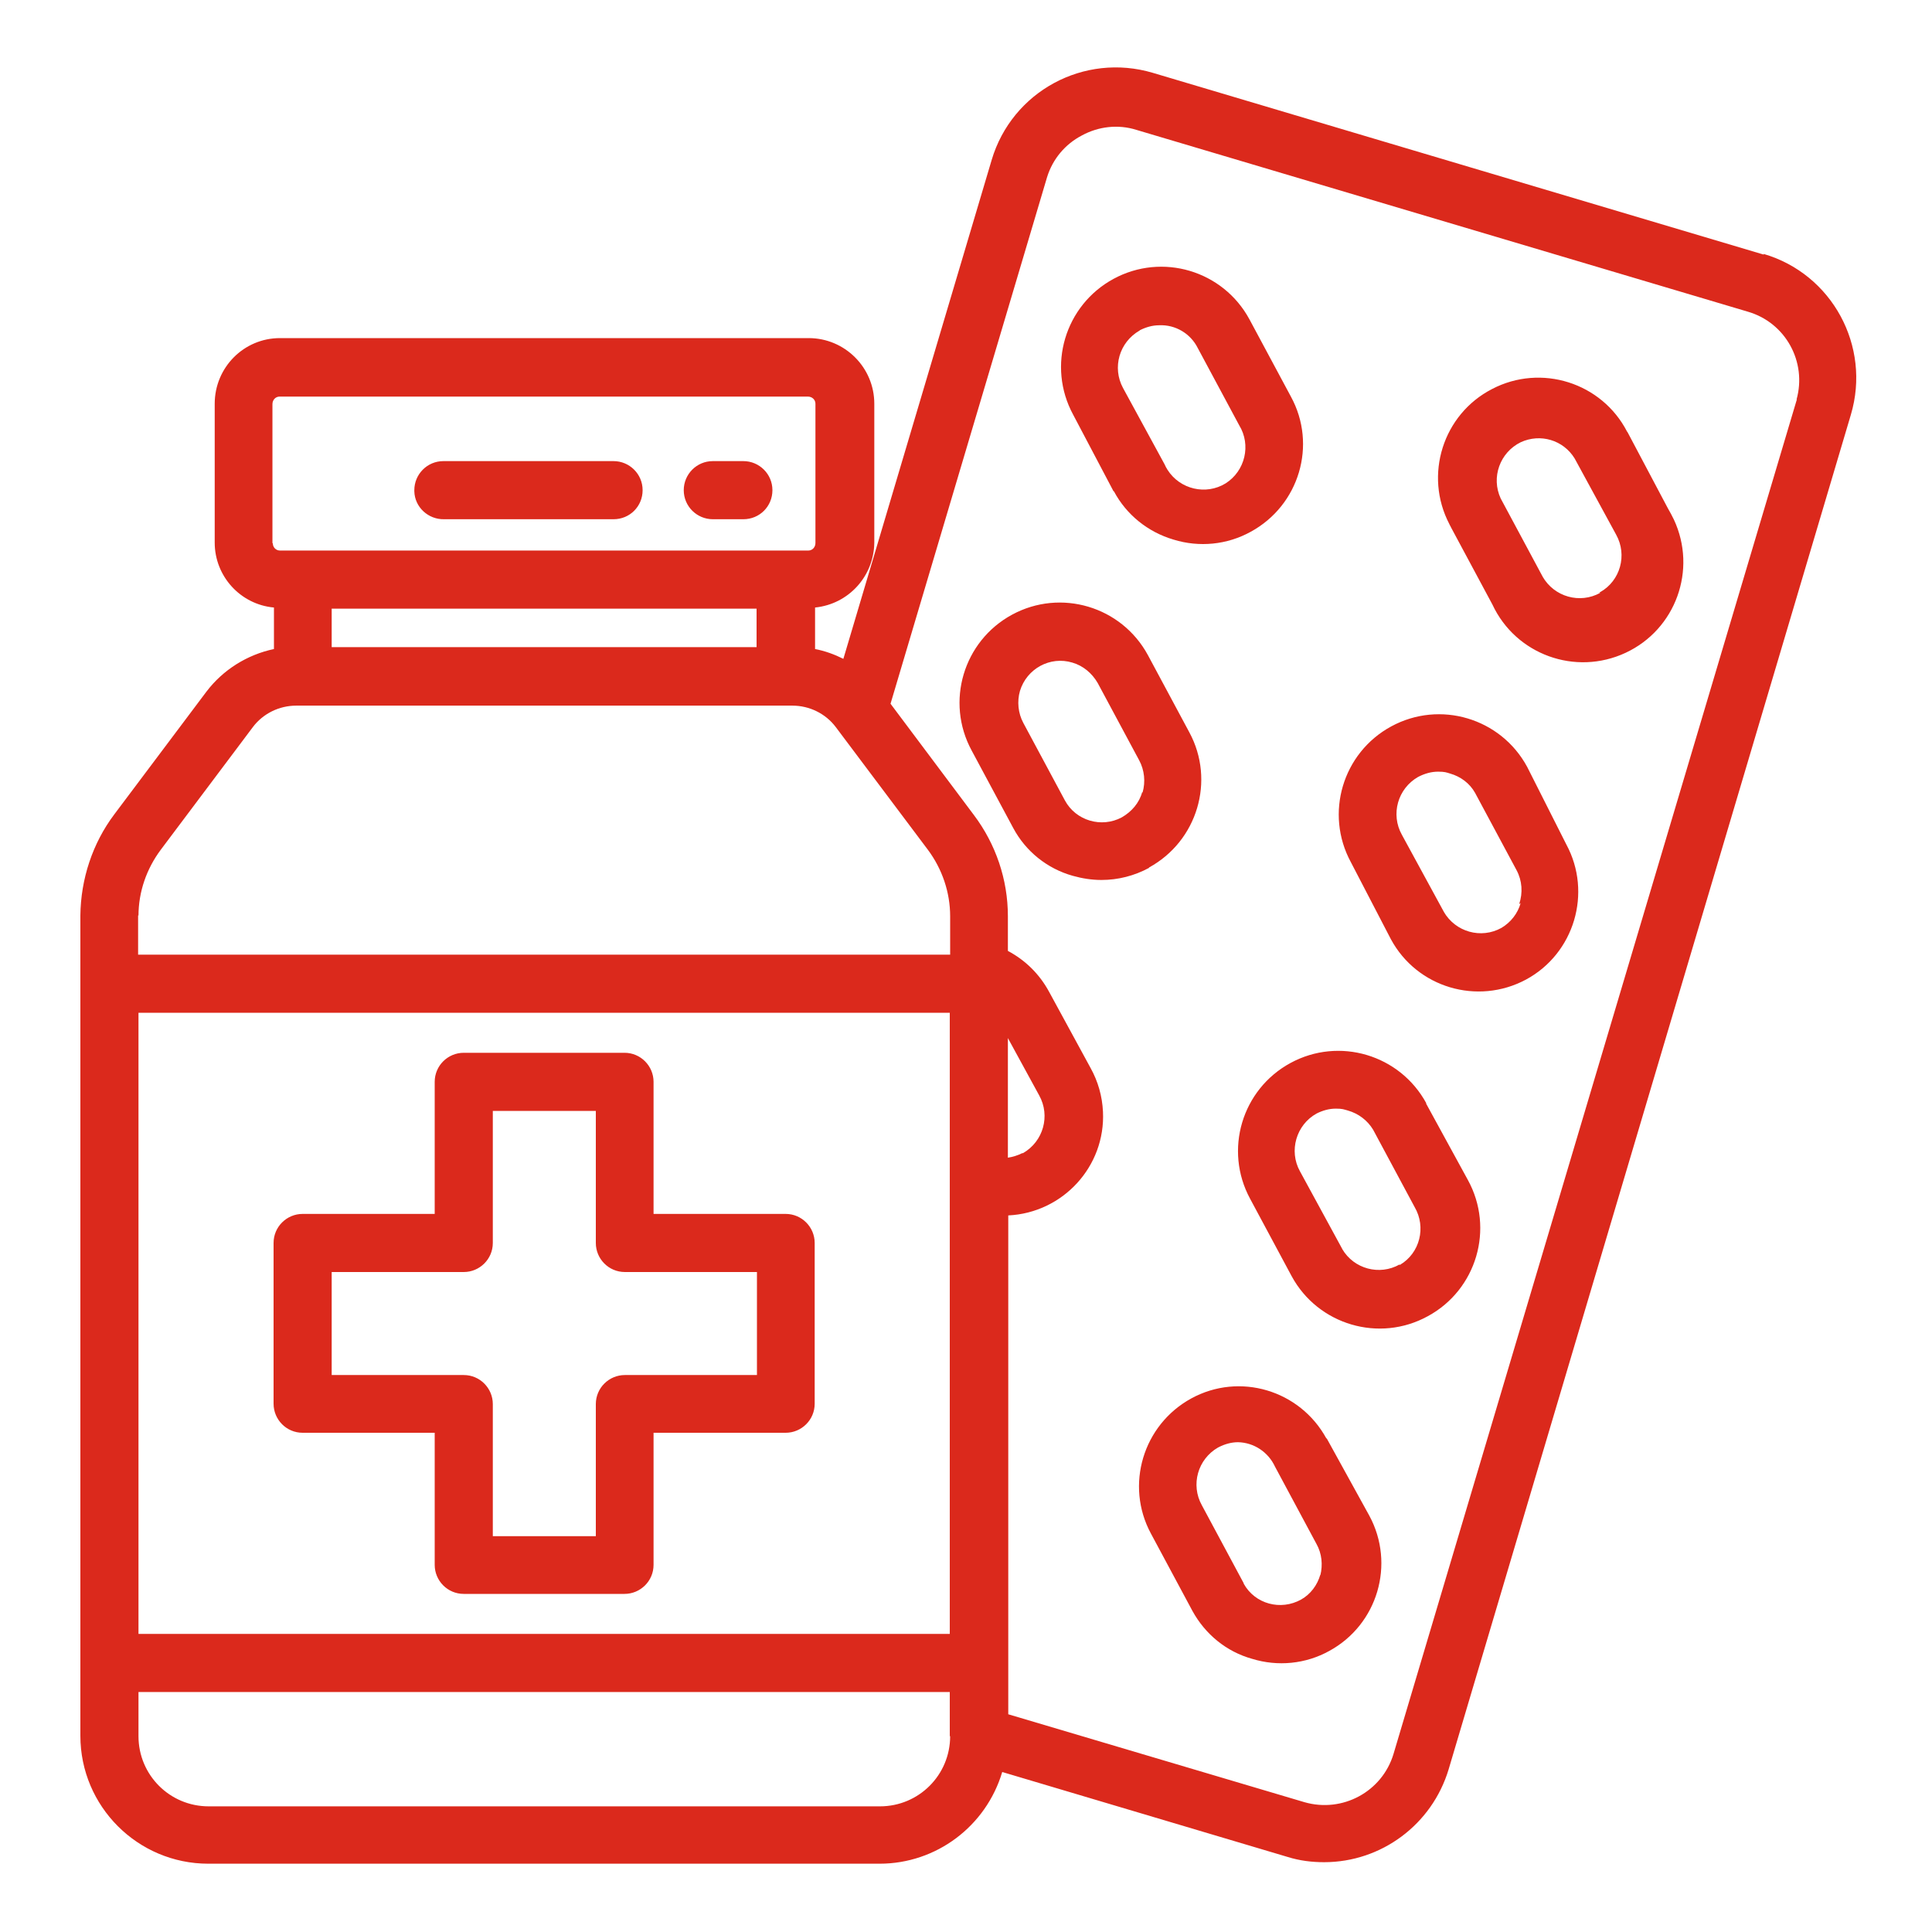 <?xml version="1.0" encoding="UTF-8"?> <svg xmlns="http://www.w3.org/2000/svg" id="Calque_1" version="1.1" viewBox="0 0 512 512"><defs><style> .st0 { fill: #db291c; } </style></defs><g id="Layer_6_copy_4"><path class="st0" d="M467.5,67.5l-162-48.2c-18.2-5.4-37.3,4.9-42.7,23.1h0l-39.3,132.2c-2.4-1.2-4.9-2.1-7.5-2.6v-11c8.9-.9,15.6-8.3,15.7-17.2v-36.8c0-9.6-7.8-17.4-17.4-17.4H74.2c-9.6,0-17.3,7.8-17.3,17.4v36.8c0,8.9,6.8,16.4,15.7,17.2v11c-7.1,1.5-13.5,5.5-17.9,11.3l-24.4,32.5c-5.8,7.7-8.9,17.2-9,26.8v217.4c0,18.7,15.2,33.9,33.9,33.9h177.9c15,0,28.2-9.9,32.5-24.3l75.6,22.5h0c3.2,1,6.4,1.4,9.7,1.4,15.2,0,28.6-10,33-24.6l106.6-359c5.4-18.2-5-37.3-23.1-42.6h0v.2ZM87.9,161.3h112.6v10.2h-112.6v-10.2ZM72.2,143.9v-36.8c0-1.1.8-2,1.9-2h140c1.1,0,2,.8,2,1.9h0v36.9c0,1.1-.8,2-1.9,2H74.2c-1.1,0-1.9-.9-1.9-1.9h0ZM36.7,242.7c0-6.3,2.1-12.4,5.9-17.5l24.4-32.5c2.7-3.6,7-5.7,11.5-5.7h131.5c4.5,0,8.8,2.1,11.5,5.7l24.4,32.5c3.8,5.1,5.9,11.3,5.9,17.6v10.2H36.6v-10.4h.1ZM275.4,290.3c3,5.4,1.1,12.2-4.3,15.3h-.2c-1.2.6-2.5,1-3.8,1.2v-31.7l8.3,15.2ZM36.7,268.4h215v164.6H36.7v-164.6ZM251.8,460.1c0,10.3-8.3,18.6-18.6,18.6H55.3c-10.3,0-18.6-8.3-18.6-18.6v-11.7h215v11.7h.1ZM476.2,105.8l-106.9,359c-3,10-13.5,15.7-23.6,12.8h0l-78.5-23.3v-132.2c14.5-.7,25.8-13,25.1-27.5-.2-4.1-1.3-8-3.3-11.6l-11-20.2c-2.5-4.6-6.2-8.3-10.9-10.8v-9.2c0-9.7-3.2-19.1-9-26.8l-22.1-29.5,41.5-139.6c1.5-4.8,4.8-8.7,9.2-11,4.4-2.4,9.6-3,14.4-1.5l162.1,48.2c10,2.9,15.7,13.3,12.9,23.3h0ZM431.2,114.4c-6.7-13-22.8-18.1-35.8-11.3-13,6.7-18.1,22.8-11.3,35.8.1.3.3.5.4.8l11,20.5c6.2,13.3,22,19,35.3,12.8s19-22,12.8-35.3c-.5-1-1-2-1.6-3l-10.7-20.2h0ZM424.1,157.1c-5.4,3-12.2,1.1-15.3-4.3,0,0,0-.1-.1-.2l-11-20.5c-2.6-5.6-.2-12.2,5.3-14.9,5.2-2.4,11.3-.6,14.3,4.3l11,20.2c3,5.4,1.1,12.2-4.2,15.2,0,0-.2.1-.3.2h.3ZM404.7,203.2c-7-12.9-23.1-17.7-36-10.7s-17.7,23.1-10.7,36l10.6,20.4c6.9,12.8,22.9,17.6,35.8,10.7h0c12.8-6.9,17.6-23,10.7-35.8h0l-10.4-20.6ZM403,239.3c-.8,2.8-2.6,5.1-5.1,6.6-5.4,3-12.2,1.1-15.3-4.3,0,0,0-.1-.1-.2l-11-20.2c-3-5.4-1.1-12.2,4.3-15.3,0,0,.1,0,.2-.1,1.6-.8,3.3-1.3,5.1-1.3s2.2.2,3.2.5c2.8.8,5.2,2.6,6.6,5.1l11,20.5c1.5,2.8,1.7,6,.7,9l.3-.2h0ZM378,292.4c-7-12.9-23.1-17.7-36-10.7s-17.7,23.1-10.7,36l11,20.5c7,12.9,23.2,17.7,36.1,10.6,12.9-7,17.7-23.2,10.6-36.1l-11.1-20.3h.1ZM370.9,335.1c-5.3,3-12.1,1.2-15.2-4.1,0-.1-.1-.2-.2-.4l-11-20.2c-3-5.4-1-12.3,4.4-15.3h0c1.6-.8,3.3-1.3,5.1-1.3s2.1.2,3.2.5c2.8.8,5.2,2.6,6.7,5.1l11,20.5c3.1,5.3,1.4,12.2-3.9,15.3h-.1ZM351.5,381.2c-7-12.8-23-17.6-35.8-10.6s-17.6,23-10.7,35.8l11,20.5c3.4,6.2,9,10.8,15.8,12.7,6.8,2.1,14.2,1.4,20.5-2.1,12.8-7,17.5-23,10.6-35.8l-11.3-20.5h-.1ZM349.9,417.3c-.8,2.8-2.6,5.2-5.1,6.6-5.4,3-12.2,1.2-15.2-4.2,0,0,0-.2-.1-.3l-11-20.5c-3-5.4-1.1-12.2,4.3-15.3,0,0,.1,0,.2-.1,1.6-.8,3.3-1.3,5.1-1.3,4.2.1,8,2.6,9.8,6.5l11,20.5c1.4,2.5,1.7,5.5,1,8.3v-.2h0ZM295.2,130.2c3.3,6.2,9,10.8,15.8,12.8,6.8,2.1,14.2,1.4,20.5-2.1,12.8-7,17.6-23,10.6-35.8l-11-20.5c-7-12.9-23.1-17.7-36-10.7s-17.7,23.1-10.7,36h0l10.7,20.3h.1ZM302.1,87.5c1.6-.8,3.3-1.3,5.1-1.3,4.3-.2,8.3,2.2,10.2,6l11,20.5c3.2,5.2,1.6,12.1-3.6,15.4-5.2,3.2-12.1,1.6-15.4-3.6-.3-.5-.6-1-.8-1.5l-11-20.2c-2.9-5.4-1-12.1,4.4-15.2h0ZM304.5,229.9c12.8-7,17.6-23,10.7-35.8l-11-20.5c-7-12.9-23.1-17.7-36-10.7s-17.7,23.1-10.7,36l11,20.5c3.3,6.2,9,10.8,15.8,12.7,2.5.7,5,1.1,7.6,1.1,4.4,0,8.7-1.1,12.6-3.2h0ZM302.7,209.9c-.8,2.9-2.8,5.2-5.4,6.7-5.4,2.9-12.2.9-15.1-4.5l-11-20.5c-1.4-2.6-1.7-5.7-.9-8.5,1.8-5.9,8-9.3,13.9-7.5h0c2.8.8,5.2,2.8,6.7,5.4l11,20.5c1.4,2.6,1.7,5.7.9,8.5h-.1ZM208.2,321.7h-35v-35c0-4.2-3.4-7.7-7.7-7.7h-42.6c-4.2,0-7.7,3.4-7.7,7.7v35h-35c-4.2,0-7.7,3.4-7.7,7.7v42.6c0,4.2,3.4,7.7,7.7,7.7h35v35c0,4.2,3.4,7.7,7.7,7.7h42.6c4.2,0,7.7-3.4,7.7-7.7v-35h35c4.2,0,7.7-3.4,7.7-7.7v-42.6c0-4.2-3.4-7.7-7.7-7.7h0ZM200.6,364.4h-35c-4.2,0-7.7,3.4-7.7,7.7v35h-27.3v-35c0-4.2-3.4-7.7-7.7-7.7h-35v-27.3h35c4.2,0,7.7-3.4,7.7-7.7v-35h27.3v35c0,4.2,3.4,7.7,7.7,7.7h35v27.3ZM181.2,129.9c0-4.2,3.4-7.7,7.7-7.7h8.1c4.2,0,7.7,3.4,7.7,7.7s-3.4,7.7-7.7,7.7h-8.1c-4.2,0-7.7-3.4-7.7-7.7ZM109.8,129.9c0-4.2,3.4-7.7,7.7-7.7h45.1c4.2,0,7.7,3.4,7.7,7.7s-3.4,7.7-7.7,7.7h-44.9c-4.2.1-7.8-3.2-7.9-7.4v-.3Z"></path></g></svg> 
